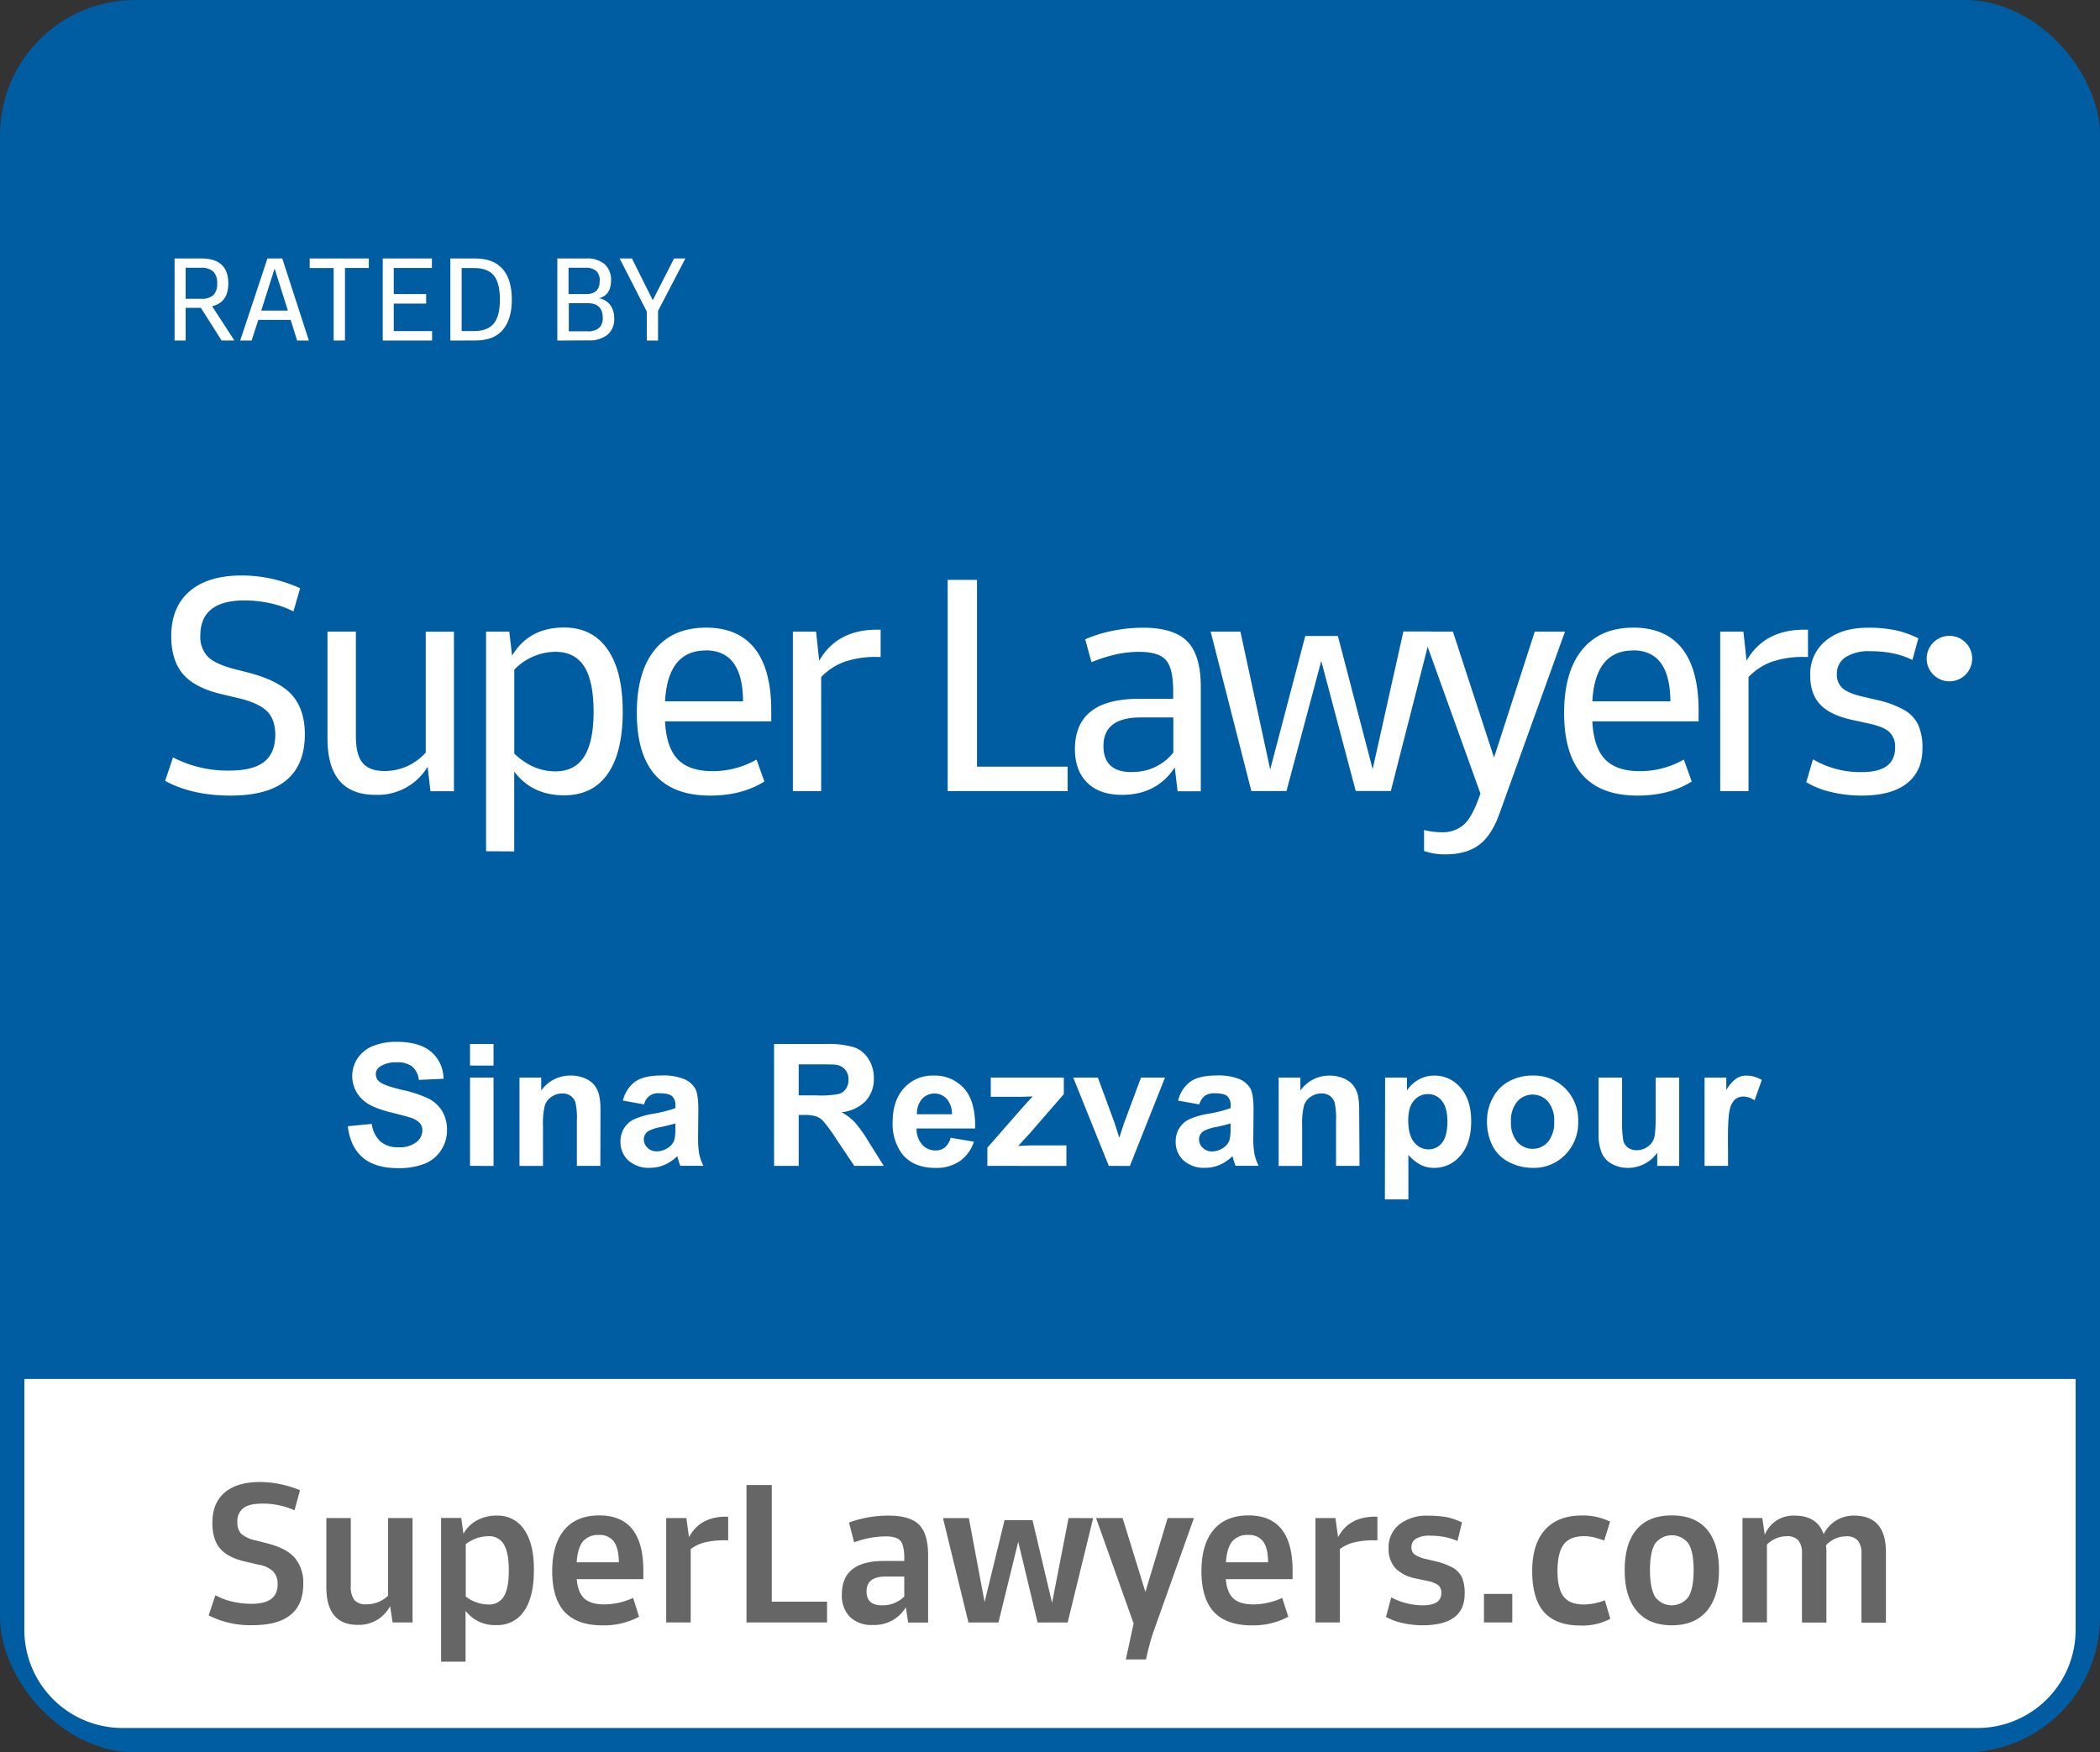 <svg id="Layer_1" data-name="Layer 1" xmlns="http://www.w3.org/2000/svg" viewBox="0 0 625.49 522.01"><rect x="0" y="0" width="625.49" height="522.01" fill="#333333" stroke="none"/><defs><style>.cls-1{fill:#005da2;}.cls-2{fill:#fff;}.cls-3{fill:#666;}</style></defs><rect class="cls-1" width="625.49" height="522.01" rx="40.25"/><path class="cls-2" d="M618.23,410.79v74.75A29.25,29.25,0,0,1,589,514.76H36.48A29.26,29.26,0,0,1,7.25,485.54V410.79Z"/><path class="cls-2" d="M103.6,335.49l7.13-.69a8.66,8.66,0,0,0,2.62,5.27,7.85,7.85,0,0,0,5.31,1.69,8.14,8.14,0,0,0,5.34-1.5,4.46,4.46,0,0,0,1.8-3.51,3.26,3.26,0,0,0-.76-2.19,6,6,0,0,0-2.63-1.57q-1.29-.45-5.88-1.59-5.9-1.45-8.27-3.59a9.55,9.55,0,0,1-1.78-12.51,9.89,9.89,0,0,1,4.54-3.68,18.22,18.22,0,0,1,7.15-1.26q6.84,0,10.29,3a10.59,10.59,0,0,1,3.64,8l-7.34.33a6.23,6.23,0,0,0-2-4,7.38,7.38,0,0,0-4.65-1.23,8.32,8.32,0,0,0-5,1.32,2.63,2.63,0,0,0-1.17,2.25,2.82,2.82,0,0,0,1.09,2.21q1.39,1.16,6.74,2.42a35.94,35.94,0,0,1,7.92,2.62,10.24,10.24,0,0,1,4,3.69,10.86,10.86,0,0,1,1.45,5.79,10.69,10.69,0,0,1-1.74,5.85,10.47,10.47,0,0,1-4.91,4.05,20.63,20.63,0,0,1-7.9,1.32q-6.89,0-10.58-3.18T103.6,335.49Z"/><path class="cls-2" d="M140,317.42V311h7v6.44Zm0,29.89V321h7v26.32Z"/><path class="cls-2" d="M178.82,347.31h-7V333.88a20.83,20.83,0,0,0-.44-5.52,3.87,3.87,0,0,0-1.45-1.94,4.18,4.18,0,0,0-2.42-.69,5.56,5.56,0,0,0-3.24,1,4.94,4.94,0,0,0-2,2.62,22.45,22.45,0,0,0-.54,6.05v11.92h-7V321h6.47v3.87A10.5,10.5,0,0,1,170,320.4a10.31,10.31,0,0,1,4.21.83,7,7,0,0,1,2.89,2.12,7.61,7.61,0,0,1,1.36,2.92,21.4,21.4,0,0,1,.39,4.68Z"/><path class="cls-2" d="M191.85,329l-6.32-1.14a9.86,9.86,0,0,1,3.66-5.65q2.61-1.83,7.74-1.83a16.73,16.73,0,0,1,6.93,1.1,7,7,0,0,1,3.21,2.8q.93,1.69.93,6.23l-.07,8.13a28.67,28.67,0,0,0,.33,5.12,15.35,15.35,0,0,0,1.25,3.53h-6.88a21,21,0,0,1-.67-2.06c-.12-.41-.2-.68-.25-.82a12.51,12.51,0,0,1-3.82,2.61,11,11,0,0,1-4.33.86,9,9,0,0,1-6.41-2.2,7.34,7.34,0,0,1-2.34-5.58,7.46,7.46,0,0,1,1.06-4,7,7,0,0,1,3-2.68,23.25,23.25,0,0,1,5.54-1.62,37.59,37.59,0,0,0,6.76-1.71v-.7a3.6,3.6,0,0,0-1-2.86c-.66-.57-1.91-.85-3.74-.85a4.17,4.17,0,0,0-4.58,3.29Zm9.31,5.65c-.89.3-2.3.65-4.23,1.07a12.66,12.66,0,0,0-3.8,1.21,2.92,2.92,0,0,0-1.36,2.45,3.4,3.4,0,0,0,1.09,2.53,3.82,3.82,0,0,0,2.78,1.07,6,6,0,0,0,3.59-1.24,4.37,4.37,0,0,0,1.66-2.31,13.79,13.79,0,0,0,.27-3.39Z"/><path class="cls-2" d="M230.56,347.31V311H246a26.56,26.56,0,0,1,8.47,1,8.32,8.32,0,0,1,4.22,3.48,10.46,10.46,0,0,1,1.59,5.73,9.68,9.68,0,0,1-2.41,6.75,11.61,11.61,0,0,1-7.18,3.36,17.16,17.16,0,0,1,3.92,3,41.18,41.18,0,0,1,4.18,5.9l4.44,7.09h-8.78l-5.3-7.91a50.75,50.75,0,0,0-3.87-5.34,5.58,5.58,0,0,0-2.2-1.51,12.19,12.19,0,0,0-3.69-.41H237.9v15.17Zm7.34-21h5.43a28,28,0,0,0,6.59-.44,4,4,0,0,0,2.06-1.54,4.74,4.74,0,0,0,.74-2.72,4.35,4.35,0,0,0-1-3,4.45,4.45,0,0,0-2.76-1.43c-.6-.08-2.38-.12-5.36-.12H237.9Z"/><path class="cls-2" d="M283.14,338.93l6.94,1.17a11.4,11.4,0,0,1-4.22,5.81,12.44,12.44,0,0,1-7.23,2q-6.86,0-10.16-4.48a15.11,15.11,0,0,1-2.6-9.07q0-6.54,3.42-10.25a11.25,11.25,0,0,1,8.65-3.7,11.69,11.69,0,0,1,9.27,3.88q3.39,3.87,3.24,11.88H273a7.08,7.08,0,0,0,1.68,4.82,5.27,5.27,0,0,0,4,1.72,4.3,4.3,0,0,0,2.75-.89A5.53,5.53,0,0,0,283.14,338.93Zm.4-7a6.71,6.71,0,0,0-1.56-4.6,5,5,0,0,0-7.39.09,6.4,6.4,0,0,0-1.46,4.51Z"/><path class="cls-2" d="M294.09,347.31v-5.43L304,330.56c1.62-1.85,2.82-3.17,3.59-3.94-.8.05-1.87.08-3.19.1l-9.29,0V321h21.75v4.93l-10.06,11.6-3.54,3.84c1.93-.11,3.13-.17,3.59-.17h10.78v6.12Z"/><path class="cls-2" d="M330.26,347.31,319.66,321H327l4.95,13.43,1.44,4.49c.38-1.14.62-1.89.72-2.26.23-.74.48-1.48.74-2.23l5-13.43H347l-10.46,26.32Z"/><path class="cls-2" d="M357.22,329l-6.32-1.14a9.86,9.86,0,0,1,3.66-5.65q2.61-1.83,7.74-1.83a16.81,16.81,0,0,1,6.94,1.1,7,7,0,0,1,3.2,2.8q.93,1.69.93,6.23l-.07,8.13a28.67,28.67,0,0,0,.33,5.12,15,15,0,0,0,1.26,3.53H368a21,21,0,0,1-.67-2.06c-.12-.41-.2-.68-.25-.82a12.51,12.51,0,0,1-3.82,2.61,11,11,0,0,1-4.33.86,9,9,0,0,1-6.41-2.2,7.34,7.34,0,0,1-2.34-5.58,7.46,7.46,0,0,1,1.06-4,7,7,0,0,1,3-2.68,23.25,23.25,0,0,1,5.54-1.62,37.59,37.59,0,0,0,6.76-1.71v-.7a3.6,3.6,0,0,0-1-2.86c-.66-.57-1.91-.85-3.74-.85a5,5,0,0,0-2.9.73A5.07,5.07,0,0,0,357.22,329Zm9.31,5.65c-.89.3-2.3.65-4.23,1.07a12.46,12.46,0,0,0-3.79,1.21,2.91,2.91,0,0,0-1.37,2.45,3.4,3.4,0,0,0,1.09,2.53A3.82,3.82,0,0,0,361,343a6,6,0,0,0,3.59-1.24,4.37,4.37,0,0,0,1.66-2.31,13.79,13.79,0,0,0,.27-3.39Z"/><path class="cls-2" d="M404.94,347.31h-7V333.88a20.83,20.83,0,0,0-.44-5.52,3.87,3.87,0,0,0-1.45-1.94,4.18,4.18,0,0,0-2.42-.69,5.56,5.56,0,0,0-3.24,1,4.94,4.94,0,0,0-2,2.62,22.45,22.45,0,0,0-.54,6.05v11.92h-7V321h6.47v3.87a10.51,10.51,0,0,1,8.67-4.46,10.31,10.31,0,0,1,4.21.83,7,7,0,0,1,2.89,2.12,7.61,7.61,0,0,1,1.36,2.92,21.4,21.4,0,0,1,.39,4.68Z"/><path class="cls-2" d="M412.56,321h6.5v3.87a9.63,9.63,0,0,1,3.42-3.22,9.36,9.36,0,0,1,4.78-1.24A10.05,10.05,0,0,1,435,324q3.19,3.6,3.2,10,0,6.6-3.22,10.25a10,10,0,0,1-7.81,3.65,9,9,0,0,1-3.95-.86,13.23,13.23,0,0,1-3.73-3v13.26h-7Zm6.89,12.71q0,4.44,1.76,6.56a5.38,5.38,0,0,0,4.29,2.12,5,5,0,0,0,4-1.95q1.6-1.94,1.61-6.38,0-4.14-1.66-6.14a5.14,5.14,0,0,0-4.11-2,5.34,5.34,0,0,0-4.24,2C420,329.18,419.45,331.13,419.45,333.7Z"/><path class="cls-2" d="M442.91,333.78a14.28,14.28,0,0,1,1.71-6.72,11.76,11.76,0,0,1,4.85-4.95,14.37,14.37,0,0,1,7-1.71,13.14,13.14,0,0,1,9.79,3.88,13.4,13.4,0,0,1,3.81,9.8,13.56,13.56,0,0,1-3.85,9.9,13,13,0,0,1-9.7,3.92,15.28,15.28,0,0,1-6.9-1.63,11.22,11.22,0,0,1-5-4.8A16,16,0,0,1,442.91,333.78Zm7.14.37a8.73,8.73,0,0,0,1.86,6,6.08,6.08,0,0,0,9.16,0,8.86,8.86,0,0,0,1.84-6,8.69,8.69,0,0,0-1.84-6,6.08,6.08,0,0,0-9.16,0A8.73,8.73,0,0,0,450.05,334.15Z"/><path class="cls-2" d="M493.61,347.31v-3.94a10.21,10.21,0,0,1-3.78,3.32,10.59,10.59,0,0,1-4.95,1.21,9.6,9.6,0,0,1-4.75-1.16,6.9,6.9,0,0,1-3.05-3.27,14.61,14.61,0,0,1-.94-5.83V321h7v12.1a34.18,34.18,0,0,0,.38,6.8,3.79,3.79,0,0,0,1.4,2,4.3,4.3,0,0,0,2.58.73,5.43,5.43,0,0,0,3.2-1,5,5,0,0,0,1.93-2.43q.53-1.44.52-7.1V321h7v26.32Z"/><path class="cls-2" d="M514.71,347.31h-7V321h6.47v3.74a11.25,11.25,0,0,1,3-3.49,5.54,5.54,0,0,1,3-.84,8.89,8.89,0,0,1,4.58,1.31l-2.16,6.07a6.09,6.09,0,0,0-3.27-1.14,3.87,3.87,0,0,0-2.48.81,5.48,5.48,0,0,0-1.59,2.91q-.59,2.1-.59,8.82Z"/><path class="cls-2" d="M68.7,237q-11.48,0-19.51-4.38l2.34-7a35.1,35.1,0,0,0,16.89,3.92q6.92,0,10.22-2.57T82,219q0-4.57-2.34-7t-8-3.87l-5.5-1.31c-5.36-1.24-9.21-3.22-11.58-5.93S51,194.34,51,189.54q0-8.67,5.46-13.39T72,171.43a41.15,41.15,0,0,1,9,1,42,42,0,0,1,8.4,2.8l-2,6.91a28.35,28.35,0,0,0-6.86-2.43,35.43,35.43,0,0,0-7.71-.84q-13.15,0-13.16,10.46a8.5,8.5,0,0,0,2.15,6.2q2.14,2.2,7.65,3.69L74,200.37q9,2.34,12.88,6.58t3.92,11.72Q90.82,237,68.7,237Z"/><path class="cls-2" d="M111.83,236.78q-14.3,0-14.29-16.9V188.14H106v31.18c0,3.67.66,6.32,2,7.94s3.53,2.42,6.58,2.42a16.34,16.34,0,0,0,12.23-5.5v-36h8.4v47.52h-7l-.84-7.28A17.36,17.36,0,0,1,111.83,236.78Z"/><path class="cls-2" d="M144.78,253.58V188.14h6.91l.84,7.19q5-8.4,15.49-8.4,8.4,0,12.93,6.49T185.48,212q0,12.13-4.48,18.53t-13,6.39q-9.53,0-14.84-7.09v23.8Zm20.63-23.8c3.85,0,6.72-1.47,8.58-4.39S176.8,218,176.8,212s-.94-10.6-2.81-13.49-4.73-4.34-8.58-4.34a17.22,17.22,0,0,0-12.23,5.32v25Q158.69,229.77,165.41,229.78Z"/><path class="cls-2" d="M211.52,237q-21.84,0-21.84-24.64,0-12.23,5.36-18.81t15.27-6.58q9.6,0,14.51,6.25t4.9,18.49v3.17H198.08q.38,7.75,3.78,11.3t10.41,3.54a26.37,26.37,0,0,0,13.07-3.45l2.33,6.53Q221,237,211.52,237Zm-1.31-43.22q-11.29,0-12.13,15.13h23.24Q221.23,193.75,210.21,193.74Z"/><path class="cls-2" d="M236.16,235.66V188.14h6.91l.93,8.68q5.33-9.24,17.18-9.24h1.12v8.12h-1a28.66,28.66,0,0,0-9.8,1.45,18.54,18.54,0,0,0-6.91,4.53v34Z"/><path class="cls-2" d="M282.27,235.66V172.74H291v55.64h27v7.28Z"/><path class="cls-2" d="M334.17,236.78q-6.63,0-10.31-3.6t-3.69-10q0-15,19-15h10.27v-2.24c0-4.54-.71-7.64-2.15-9.29s-4.1-2.47-8-2.47a32.72,32.72,0,0,0-6.82.74,45.3,45.3,0,0,0-7.37,2.34l-1.87-6.82a39.72,39.72,0,0,1,8.31-2.56,45.69,45.69,0,0,1,8.87-.89q9.24,0,13.25,4.11t4,13.53v31.09h-6.91l-.84-7.1Q344.54,236.78,334.17,236.78Zm2.9-6.82a15.32,15.32,0,0,0,12.41-5.78V213.72h-9.71q-11.1,0-11.1,8.49Q328.67,230,337.07,230Z"/><path class="cls-2" d="M372.72,235.66l-12.13-47.52h8.87l8.87,41.08,10.45-39.77h9.71l10.36,39.67,9.15-41h8.4l-12.14,47.52H403.81l-10.27-38.74-10.36,38.74Z"/><path class="cls-2" d="M430.51,254.51a19,19,0,0,1-6.35-1v-6.26a20.17,20.17,0,0,0,5.13.66,9.51,9.51,0,0,0,6.86-2.38q2.48-2.38,4.62-8.64l.19-.47L423.6,188.14h9.15L445,225.67l12.14-37.53h9L446.75,242q-2.34,6.74-6.12,9.62T430.51,254.51Z"/><path class="cls-2" d="M487.73,237q-21.86,0-21.85-24.64,0-12.23,5.37-18.81t15.26-6.58q9.62,0,14.52,6.25t4.9,18.49v3.17H474.28q.38,7.75,3.78,11.3t10.41,3.54a26.34,26.34,0,0,0,13.07-3.45l2.34,6.53Q497.25,237,487.73,237Zm-1.31-43.22q-11.3,0-12.14,15.13h23.25Q497.42,193.75,486.42,193.74Z"/><path class="cls-2" d="M512.37,235.66V188.14h6.91l.93,8.68q5.32-9.24,17.18-9.24h1.12v8.12h-1a28.66,28.66,0,0,0-9.8,1.45,18.46,18.46,0,0,0-6.91,4.53v34Z"/><path class="cls-2" d="M554.37,237a38.19,38.19,0,0,1-9-1.07A24.76,24.76,0,0,1,538,233l2-6.81A27.63,27.63,0,0,0,554.56,230q9.9,0,9.9-7.28a6,6,0,0,0-1.73-4.67q-1.72-1.57-6.12-2.52l-4.57-1q-6.81-1.41-9.85-4.62t-3-8.73a12.66,12.66,0,0,1,4.67-10.36q4.67-3.82,12.5-3.83a39.18,39.18,0,0,1,8.22.75,28.92,28.92,0,0,1,6.81,2.42l-1.77,6.44a24.68,24.68,0,0,0-5.93-2,34.19,34.19,0,0,0-6.77-.61,12.64,12.64,0,0,0-7.18,1.77,5.75,5.75,0,0,0-2.62,5.05,5.29,5.29,0,0,0,1.78,4.29q1.77,1.5,6.34,2.52l3.55.84a29.45,29.45,0,0,1,8.31,3,10.25,10.25,0,0,1,4.25,4.48,16.67,16.67,0,0,1,1.26,7q0,6.81-4.67,10.45T554.37,237Z"/><path class="cls-3" d="M87.75,464q-2.56-2.88-8.53-4.34L76,458.84a9.29,9.29,0,0,1-4.16-1.94,4.69,4.69,0,0,1-1.13-3.41,4.91,4.91,0,0,1,1.83-4.28q1.82-1.31,5.7-1.3a23.14,23.14,0,0,1,9.48,2l1.64-6a34,34,0,0,0-5.9-1.79,29.86,29.86,0,0,0-6-.64q-6.85,0-10.53,3.13t-3.67,9c0,3.33.76,5.88,2.3,7.69s4.07,3.11,7.6,3.91l3.94.92a8.14,8.14,0,0,1,4.28,2A5.42,5.42,0,0,1,82.69,472q0,5.76-7.72,5.76a25.71,25.71,0,0,1-5.82-.66,19.57,19.57,0,0,1-5-1.89l-2,6a27.29,27.29,0,0,0,13.06,2.92q15.12,0,15.12-12.27A11.46,11.46,0,0,0,87.75,464Z"/><path class="cls-3" d="M115.59,452.22v23.13a9.19,9.19,0,0,1-6.49,2.56,4.42,4.42,0,0,1-3.56-1.28,6.73,6.73,0,0,1-1.06-4.25V452.22H97.2v20.52q0,11.29,9.35,11.29a10.45,10.45,0,0,0,9.65-5.58l.73,4.86h5.95V452.22Z"/><path class="cls-3" d="M156.19,455.74a9.43,9.43,0,0,0-8.29-4.25,11.91,11.91,0,0,0-5.86,1.43,9.78,9.78,0,0,0-4,4l-.66-4.73h-6V495h7.29V479.85a10.92,10.92,0,0,0,9.17,4.25,9.45,9.45,0,0,0,8.29-4.22q2.88-4.23,2.89-12.05C159.08,462.6,158.11,458.58,156.19,455.74Zm-6.1,19.79a5,5,0,0,1-4.68,2.43,11.13,11.13,0,0,1-6.68-2.37V460a11.13,11.13,0,0,1,6.68-2.37,5,5,0,0,1,4.68,2.46q1.46,2.46,1.46,7.75C151.55,471.34,151.06,473.92,150.09,475.53Z"/><path class="cls-3" d="M191.62,467.88q0-16.44-13.12-16.45-6.8,0-10.42,4.31c-2.4,2.87-3.6,7-3.6,12.32s1.23,9.47,3.7,12.12,6.21,4,11.23,4a22.16,22.16,0,0,0,10.93-2.56L188.58,476a20.77,20.77,0,0,1-8.5,1.94c-2.72,0-4.72-.57-6-1.73s-2.06-3.08-2.31-5.79h19.86Zm-19.86-2.48q.3-4.31,1.88-6.23a5.82,5.82,0,0,1,4.74-1.91,5.15,5.15,0,0,1,4.46,1.94c.95,1.3,1.45,3.36,1.49,6.2Z"/><path class="cls-3" d="M216.33,451.8q-7.89,0-11.11,6.12l-.79-5.7h-6v31.09h7.29V461.45a11.82,11.82,0,0,1,4.27-2,25.57,25.57,0,0,1,6.17-.61h.73v-7Z"/><path class="cls-3" d="M229.87,477.12V442.38h-7.53v40.93h24v-6.19Z"/><path class="cls-3" d="M273.74,454.19q-2.7-2.7-9.14-2.7a34,34,0,0,0-11.72,2.06l1.52,5.9a27.33,27.33,0,0,1,9.23-1.76,9,9,0,0,1,3.52.54,3.12,3.12,0,0,1,1.7,2,13.12,13.12,0,0,1,.49,4.09V465h-6.08q-12.51,0-12.51,9.95a9,9,0,0,0,2.41,6.72,9.16,9.16,0,0,0,6.77,2.39,10.87,10.87,0,0,0,9.89-5.27l.67,4.55h5.95v-20Q276.44,456.9,273.74,454.19Zm-4.4,21.4a9,9,0,0,1-6.68,2.62c-3,0-4.56-1.37-4.56-4.13,0-2.95,1.89-4.43,5.65-4.43h5.59Z"/><path class="cls-3" d="M318.28,452.22l-4.92,25.26-5.83-24.65h-8.32l-5.95,24.41-4.68-25h-7.71l7.59,31.09h8.93l5.89-24.05,5.77,24.05H318l7.6-31.09Z"/><path class="cls-3" d="M347.79,452.22l-6.63,22-6.79-22h-7.9l11.18,31.4-2.31,10.71h6a77.64,77.64,0,0,1,2-7.62l12.27-34.49Z"/><path class="cls-3" d="M385,467.88q0-16.44-13.12-16.45-6.79,0-10.41,4.31c-2.41,2.87-3.62,7-3.62,12.32s1.24,9.47,3.71,12.12,6.22,4,11.23,4a22.13,22.13,0,0,0,10.93-2.56L381.91,476a20.77,20.77,0,0,1-8.5,1.94c-2.71,0-4.71-.57-6-1.73s-2.07-3.08-2.31-5.79H385Zm-19.86-2.48c.21-2.87.83-4.95,1.89-6.23a5.78,5.78,0,0,1,4.73-1.91,5.14,5.14,0,0,1,4.46,1.94c1,1.3,1.45,3.36,1.49,6.2Z"/><path class="cls-3" d="M409.66,451.8q-7.89,0-11.11,6.12l-.79-5.7h-5.95v31.09h7.28V461.45a11.91,11.91,0,0,1,4.29-2,25.48,25.48,0,0,1,6.16-.61h.73v-7Z"/><path class="cls-3" d="M435.5,470a6.81,6.81,0,0,0-2.79-3,20.65,20.65,0,0,0-5.56-2l-2.49-.6a9.23,9.23,0,0,1-3.34-1.35,2.61,2.61,0,0,1-.91-2.18,2.8,2.8,0,0,1,1.39-2.52,7.55,7.55,0,0,1,4-.88,24.24,24.24,0,0,1,4.38.36,20,20,0,0,1,3.94,1.22l1.33-5.53a18.82,18.82,0,0,0-4.61-1.58,30.7,30.7,0,0,0-5.52-.42,13.1,13.1,0,0,0-8.54,2.61,8.64,8.64,0,0,0-3.18,7,8.48,8.48,0,0,0,2,6,11.66,11.66,0,0,0,6.35,3.13l3.34.72a7.82,7.82,0,0,1,3.15,1.28,2.85,2.85,0,0,1,.86,2.3c0,2.43-1.83,3.65-5.47,3.65a19.78,19.78,0,0,1-5-.64,18.93,18.93,0,0,1-4.44-1.73l-1.57,5.83a17.94,17.94,0,0,0,4.92,1.82,26.78,26.78,0,0,0,5.94.67q12.58,0,12.57-9.35A12,12,0,0,0,435.5,470Z"/><path class="cls-3" d="M442,474.81v8.5h8.44v-8.5Z"/><path class="cls-3" d="M478,476.69a16.58,16.58,0,0,1-6.25,1.27q-4.18,0-6-2.33t-1.85-7.5q0-5.6,1.85-8.05c1.24-1.64,3.27-2.46,6.11-2.46a12.48,12.48,0,0,1,2.73.3,33.35,33.35,0,0,1,3.22,1l1.76-5.64a18.52,18.52,0,0,0-8.32-1.83q-7.23,0-11.05,4.25c-2.55,2.83-3.83,6.95-3.83,12.33s1.18,9.57,3.53,12.2,5.94,4,10.8,4a17.65,17.65,0,0,0,8.93-2Z"/><path class="cls-3" d="M508.39,455.58q-3.58-4.14-10.44-4.15t-10.45,4.15c-2.38,2.79-3.58,6.84-3.58,12.18s1.21,9.31,3.62,12.15,5.87,4.25,10.41,4.25,8-1.41,10.41-4.25S512,473,512,467.76,510.78,458.37,508.39,455.58Zm-5.49,20.14a6.17,6.17,0,0,1-9.9,0c-1-1.67-1.55-4.31-1.55-8s.52-6.28,1.55-7.92a6.21,6.21,0,0,1,9.9,0q1.55,2.46,1.55,7.92C504.45,471.41,503.93,474.05,502.9,475.72Z"/><path class="cls-3" d="M552.29,451.49a9.89,9.89,0,0,0-9.11,5.53q-1.93-5.52-8.62-5.53a9.15,9.15,0,0,0-8.92,5.71l-.73-5H519v31.09h7.28V460.12a8.48,8.48,0,0,1,5.89-2.5,4.41,4.41,0,0,1,3.47,1.25,6,6,0,0,1,1.08,4v20.47H544v-21a16.16,16.16,0,0,0-.12-2,8.16,8.16,0,0,1,6-2.68,4.36,4.36,0,0,1,3.46,1.25,5.87,5.87,0,0,1,1.1,4v20.47h7.29v-21Q561.71,451.5,552.29,451.49Z"/><path class="cls-2" d="M52,101.45V77H60q8,0,8,7.43,0,5.68-4.83,6.78l6.64,10.22H66L59.83,91.7H55.3v9.75Zm7.87-21.68H55.3V89h4.56a5.18,5.18,0,0,0,3.7-1.09,4.65,4.65,0,0,0,1.12-3.48,4.74,4.74,0,0,0-1.14-3.53A5.19,5.19,0,0,0,59.83,79.77Z"/><path class="cls-2" d="M71.54,101.45,79.66,77h4.42L92,101.45H88.5l-1.92-6.16H76.94l-2,6.16Zm6.27-8.92h7.94L81.79,80Z"/><path class="cls-2" d="M99.38,101.45V79.85H92.24V77h17.61v2.83h-7.1v21.6Z"/><path class="cls-2" d="M114,101.45V77h14.64v2.83H117.28V87.6h9.65v2.83h-9.65v8.19H128.7v2.83Z"/><path class="cls-2" d="M134.14,101.45V77h7.43q5.37,0,8.12,3.1t2.76,9.15c0,4-.92,7-2.76,9.1s-4.54,3.08-8.12,3.08Zm7.07-21.6h-3.7V98.62h3.7q4,0,5.85-2.23t1.83-7.16q0-5-1.81-7.17C145.87,80.58,143.92,79.85,141.21,79.85Z"/><path class="cls-2" d="M166,101.45V77h8.66a7.88,7.88,0,0,1,5.41,1.68A6.19,6.19,0,0,1,182,83.54c0,2.93-1.2,4.69-3.59,5.3a5.37,5.37,0,0,1,3.34,2,6.55,6.55,0,0,1,1.19,4,6.05,6.05,0,0,1-2,4.89,8.72,8.72,0,0,1-5.78,1.67Zm8.27-21.68h-4.93V87.6h5.22c2.7,0,4.06-1.29,4.06-3.88a3.9,3.9,0,0,0-1-3A4.82,4.82,0,0,0,174.31,79.77ZM175,90.32h-5.58V98.7h5.47a5.19,5.19,0,0,0,3.53-1,4,4,0,0,0,1.11-3.14C179.49,91.74,178,90.32,175,90.32Z"/><path class="cls-2" d="M192.65,101.45V92.82L184.57,77h3.66l6.2,12.43L200.77,77h3.37L196,92.61v8.84Z"/><circle class="cls-2" cx="580.64" cy="196.19" r="6.78"/></svg>